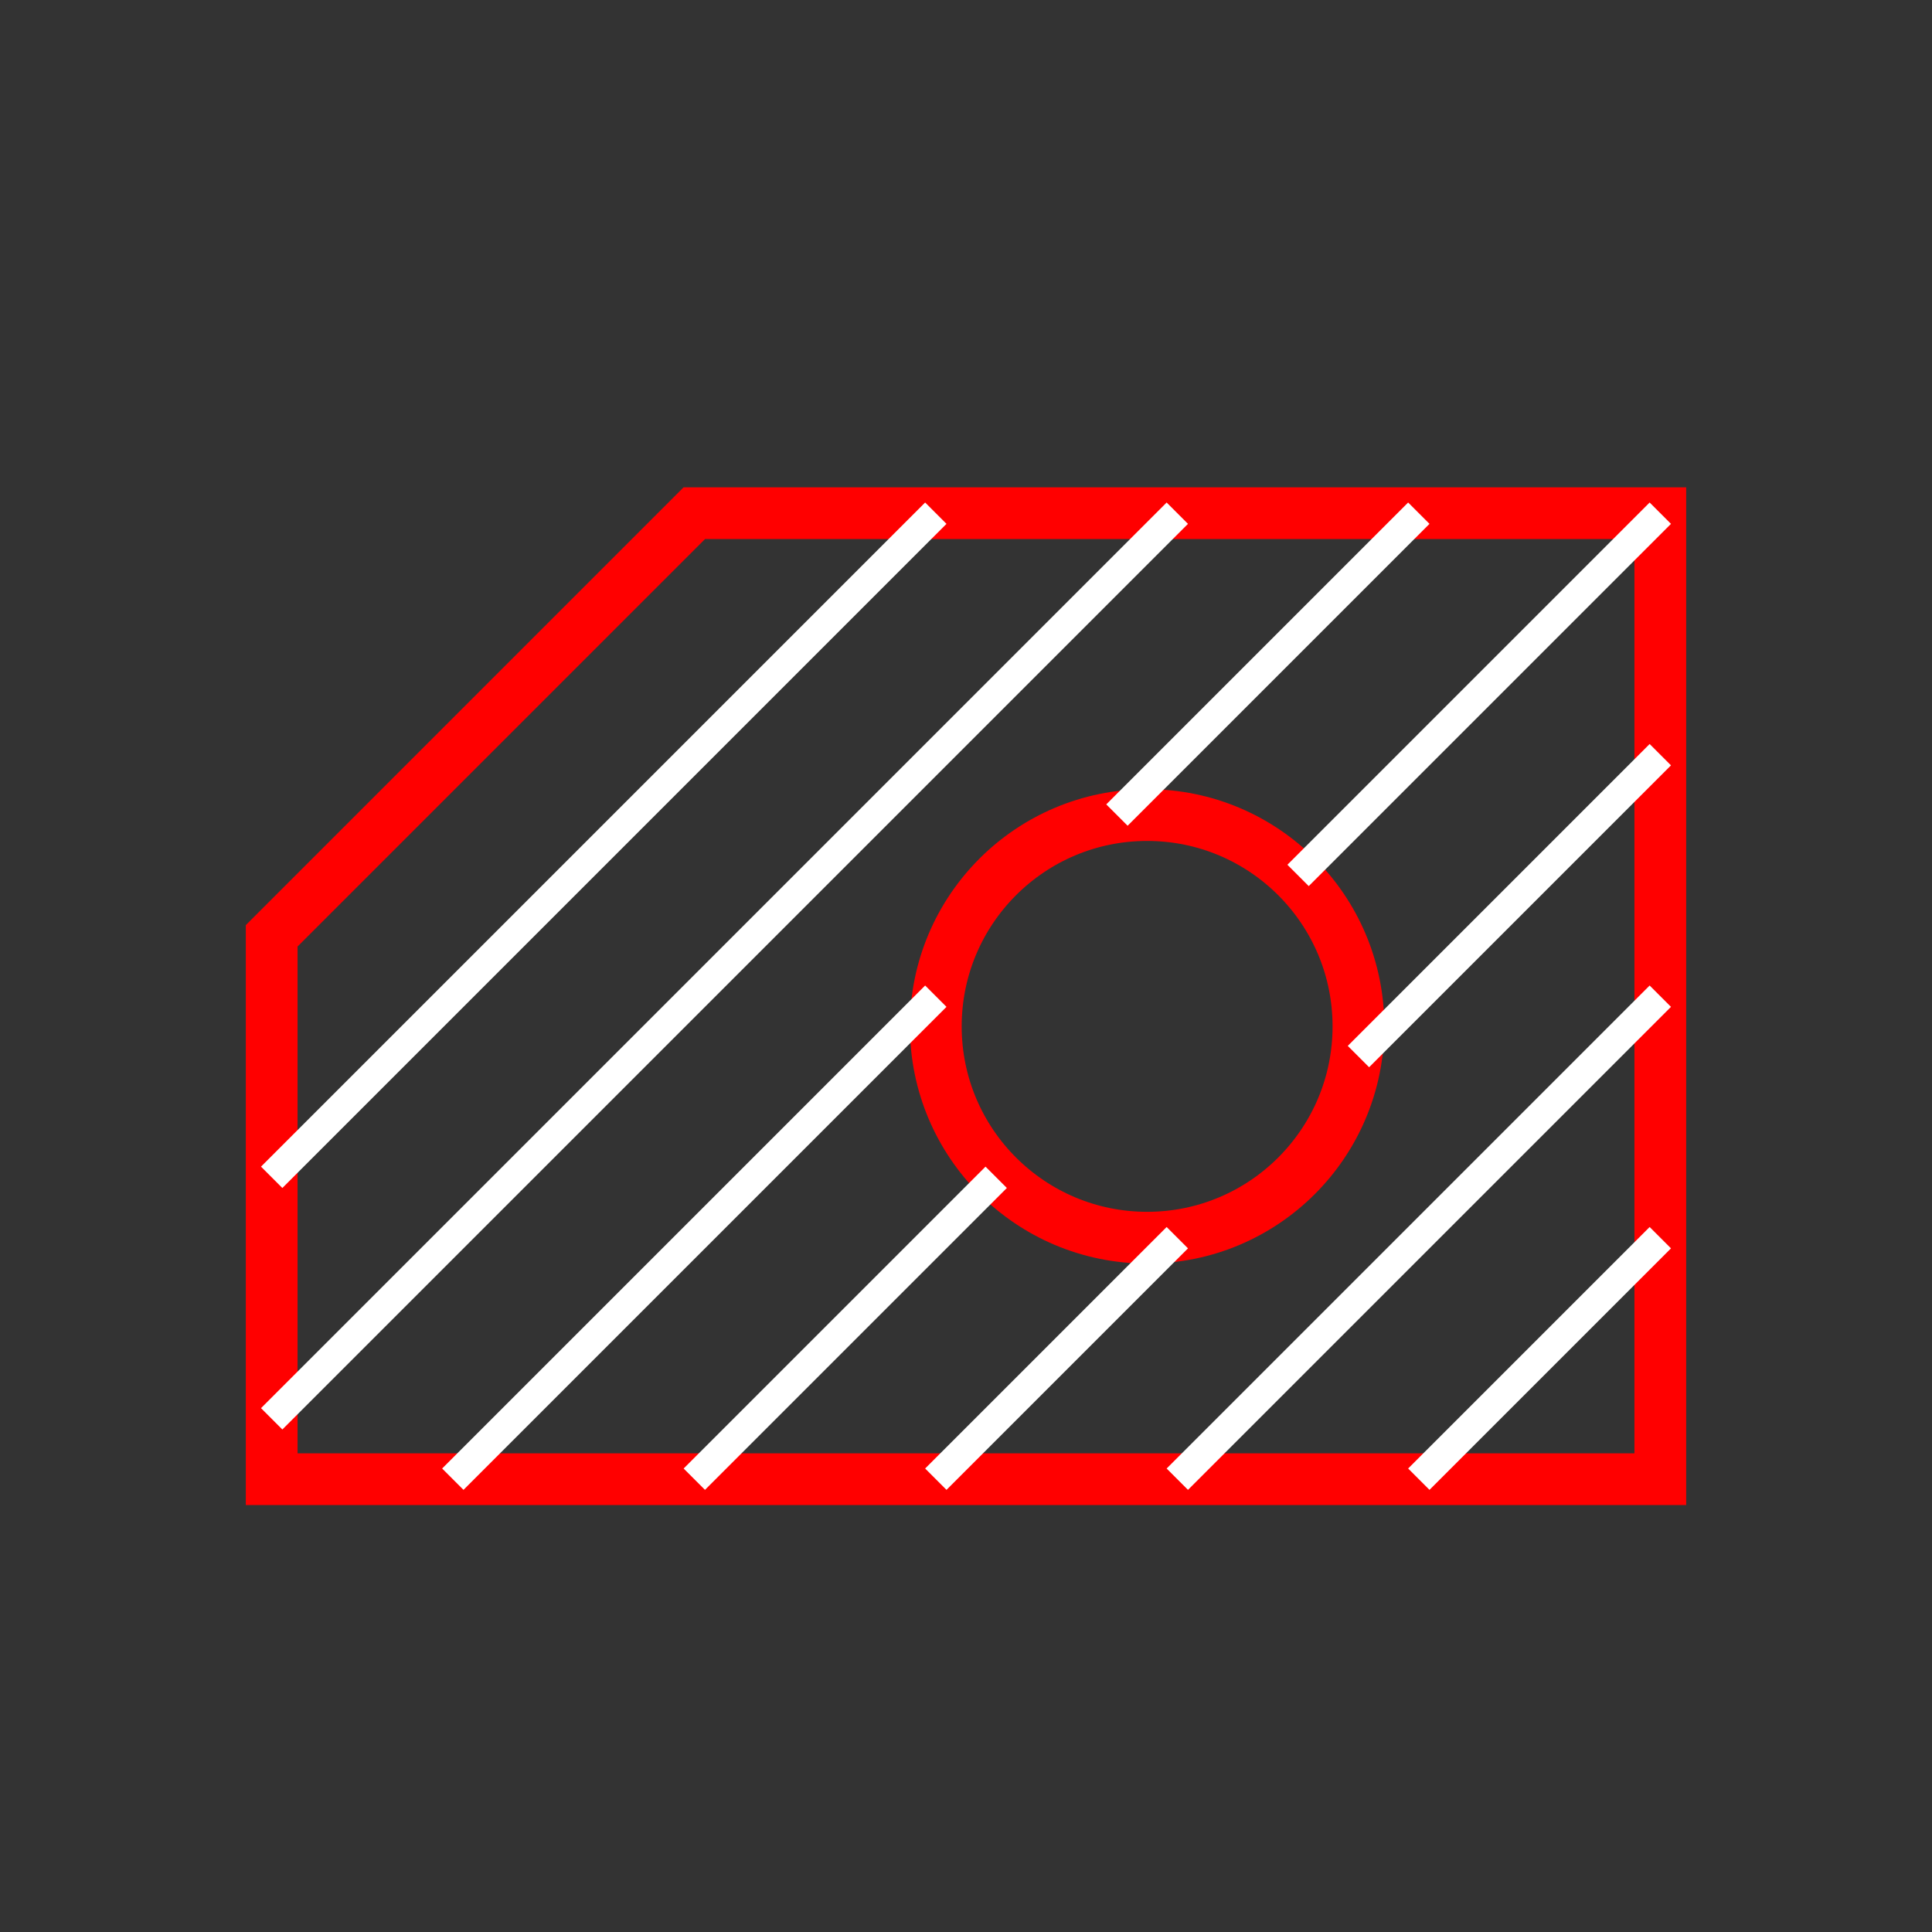 <?xml version="1.0" encoding="UTF-8" standalone="no"?>
<svg
   xmlns:dc="http://purl.org/dc/elements/1.1/"
   xmlns:cc="http://creativecommons.org/ns#"
   xmlns:rdf="http://www.w3.org/1999/02/22-rdf-syntax-ns#"
   xmlns:svg="http://www.w3.org/2000/svg"
   xmlns="http://www.w3.org/2000/svg"
   xmlns:sodipodi="http://sodipodi.sourceforge.net/DTD/sodipodi-0.dtd"
   xmlns:inkscape="http://www.inkscape.org/namespaces/inkscape"
   viewBox="0 0 512 512"
   id="svg2"
   version="1.1"
   inkscape:version="0.91 r13725"
   sodipodi:docname="HatchFromSelection-inverse.svg">
  <rect x="0" y="0" width="512" height="512" fill="#333333" stroke="none"/>
  <defs
     id="defs36" />
  <sodipodi:namedview
     pagecolor="#ffd6ff"
     bordercolor="#666666"
     borderopacity="1"
     objecttolerance="10"
     gridtolerance="10"
     guidetolerance="10"
     inkscape:pageopacity="0"
     inkscape:pageshadow="2"
     inkscape:window-width="1859"
     inkscape:window-height="1187"
     id="namedview34"
     showgrid="false"
     inkscape:zoom="1.3037281"
     inkscape:cx="256"
     inkscape:cy="256"
     inkscape:window-x="0"
     inkscape:window-y="23"
     inkscape:window-maximized="0"
     inkscape:current-layer="g6" />
  <g
     transform="translate(0 464)"
     style="fill:none;stroke:#fff"
     id="g4">
    <g
       style="stroke-width:13.714"
       id="g6">
      <path
         d="m360-192c0 30.928-25.07 56-56 56-30.928 0-56-25.07-56-56 0-30.928 25.07-56 56-56 30.928 0 56 25.07 56 56z"
         id="path8"
         style="stroke:#ff0000" />
      <path
         d="m440-328h-256l-112 112v144h368v-256z"
         id="path10"
         style="stroke:#ff0000" />
    </g>
    <g
       style="stroke-width:8"
       id="g12">
      <path
         d="m72-88l240-240"
         id="path14" />
      <path
         d="m296-248l80-80"
         id="path16" />
      <path
         d="m120-72l128-128"
         id="path18" />
      <path
         d="m344-232l96-96"
         id="path20" />
      <path
         d="m184-72l80-80"
         id="path22" />
      <path
         d="m360-184l80-80"
         id="path24" />
      <path
         d="m248-72l64-64"
         id="path26" />
      <path
         d="m312-72l128-128"
         id="path28" />
      <path
         d="m376-72l64-64"
         id="path30" />
      <path
         d="m72-152l176-176"
         id="path32" />
    </g>
  </g>
</svg>
